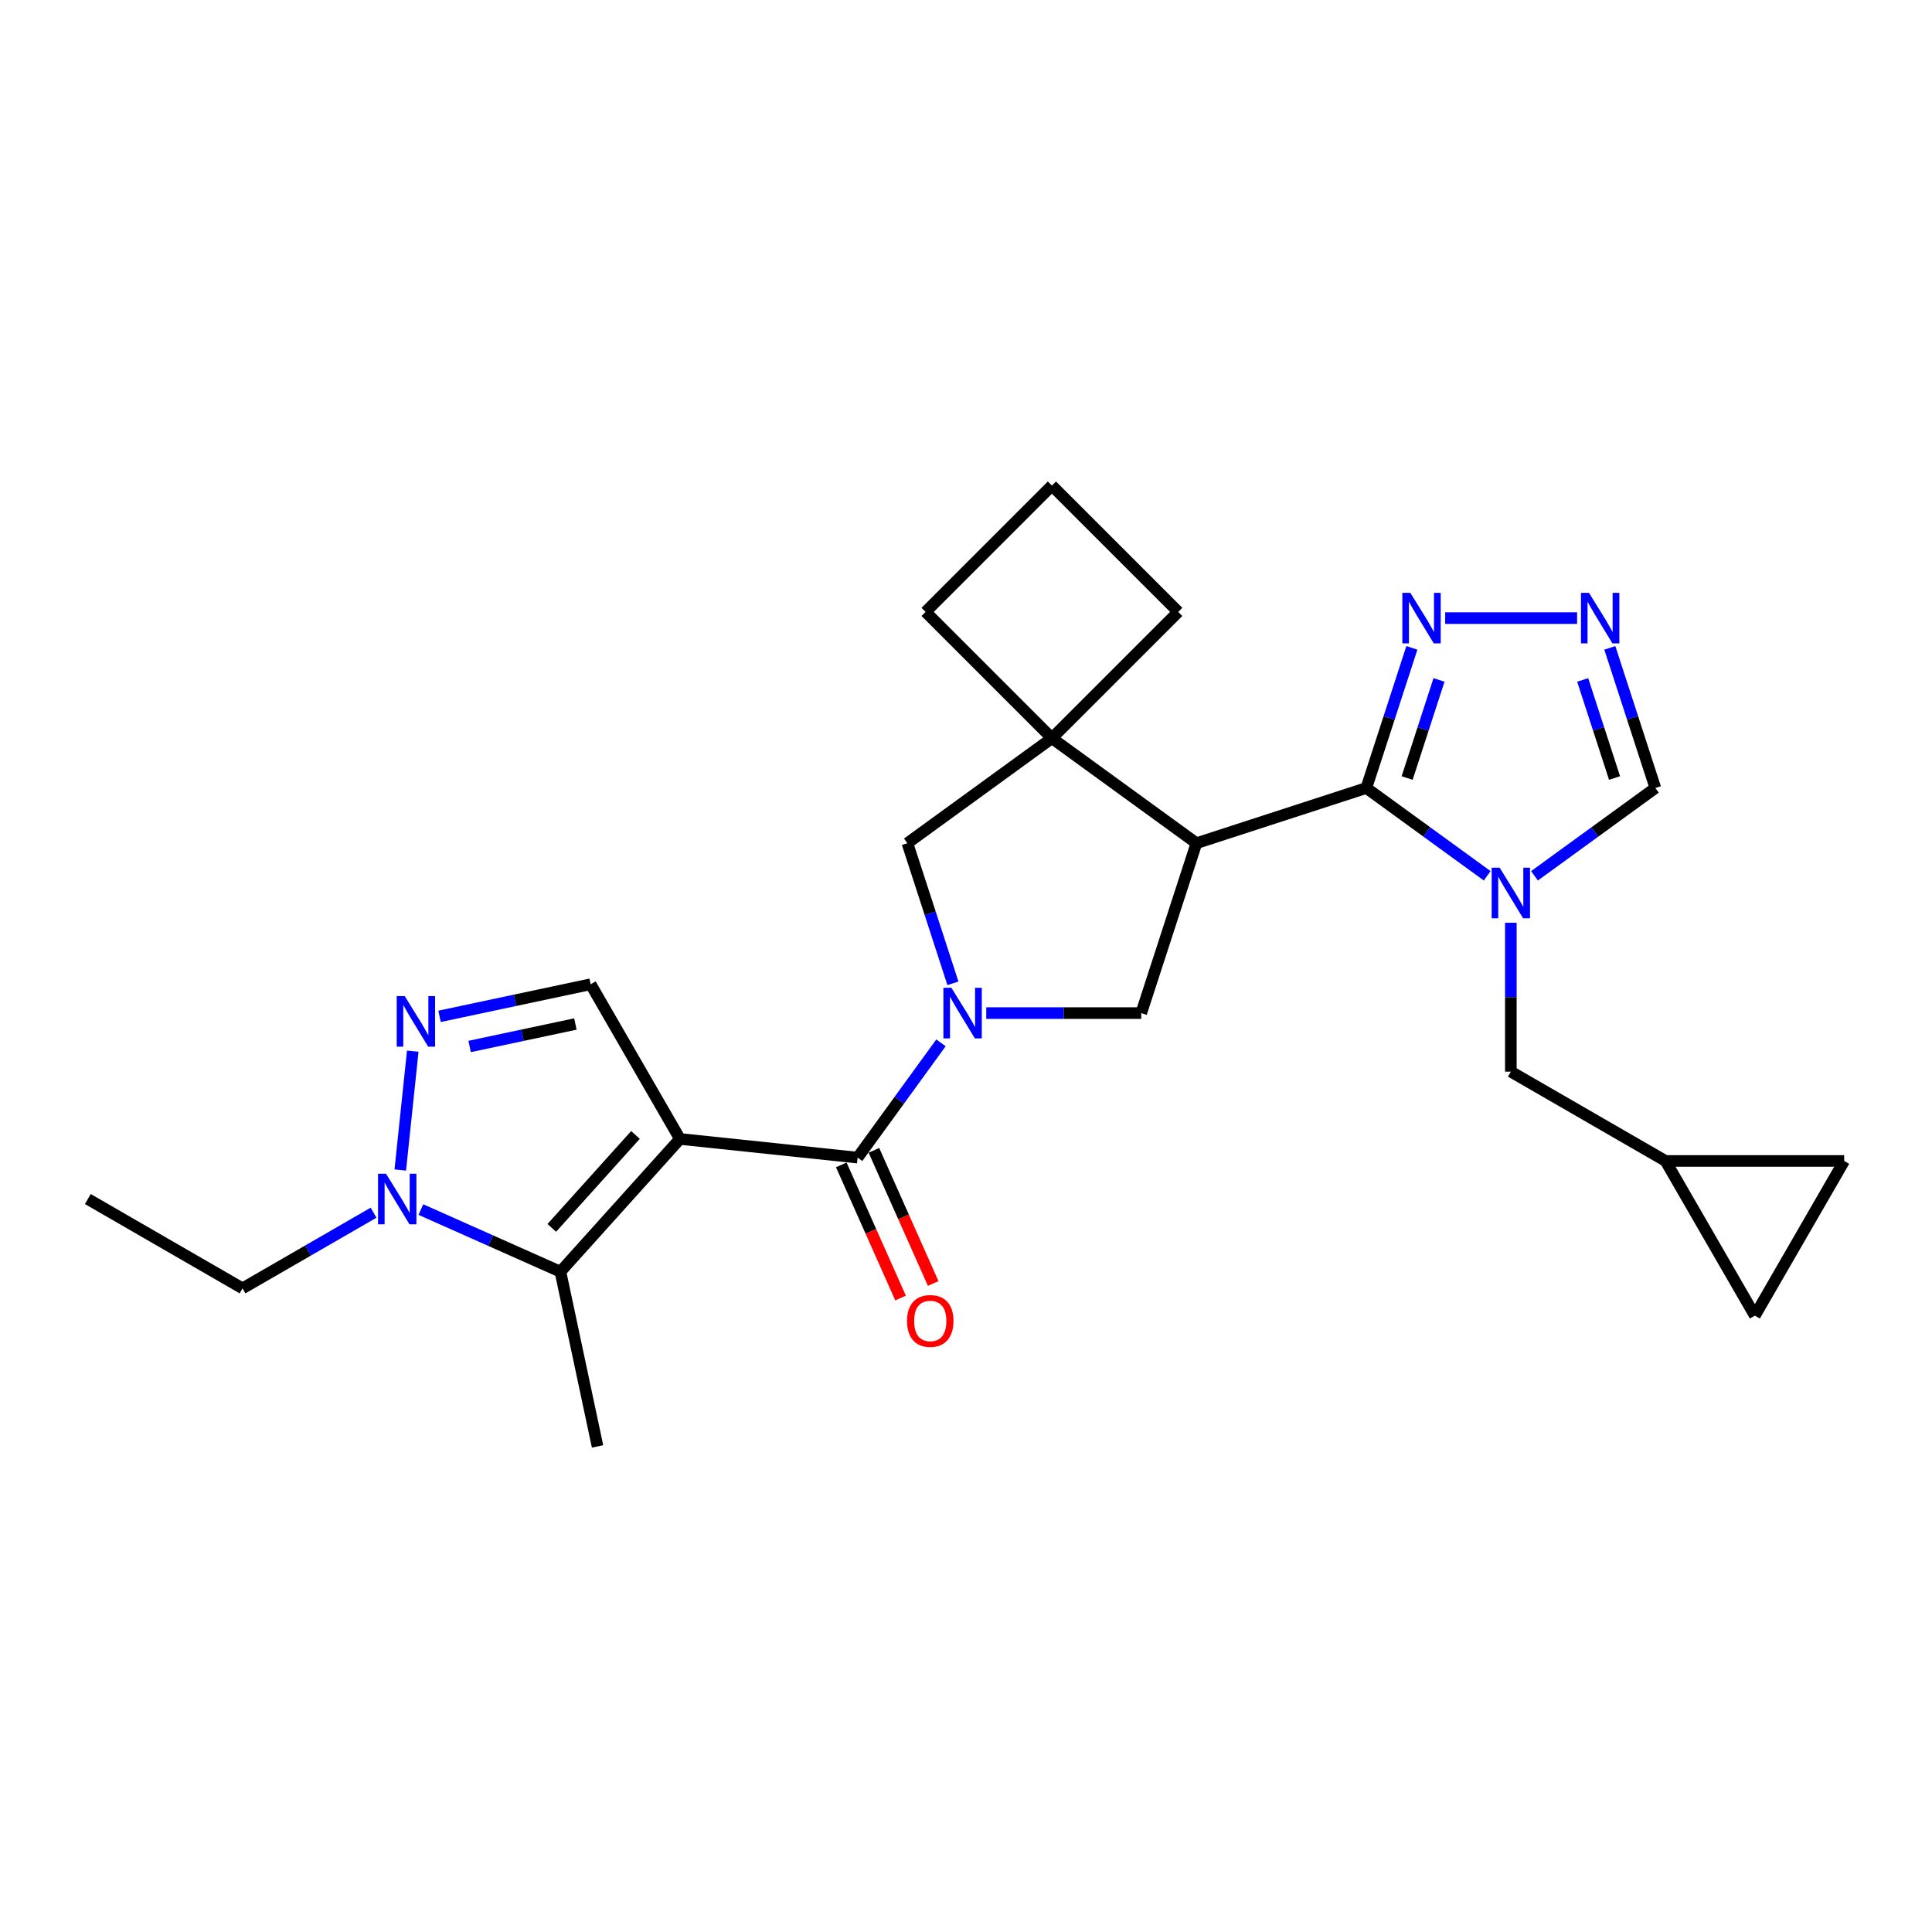 <?xml version='1.0' encoding='iso-8859-1'?>
<svg version='1.1' baseProfile='full'
              xmlns='http://www.w3.org/2000/svg'
                      xmlns:rdkit='http://www.rdkit.org/xml'
                      xmlns:xlink='http://www.w3.org/1999/xlink'
                  xml:space='preserve'
width='1000px' height='1000px' viewBox='0 0 1000 1000'>
<!-- END OF HEADER -->
<rect style='opacity:1.0;fill:#FFFFFF;stroke:none' width='1000' height='1000' x='0' y='0'> </rect>
<path class='bond-3' d='M 351.938,589.514 L 443.892,599.179' style='fill:none;fill-rule:evenodd;stroke:#000000;stroke-width:6px;stroke-linecap:butt;stroke-linejoin:miter;stroke-opacity:1' />
<path class='bond-5' d='M 351.938,589.514 L 290.069,658.226' style='fill:none;fill-rule:evenodd;stroke:#000000;stroke-width:6px;stroke-linecap:butt;stroke-linejoin:miter;stroke-opacity:1' />
<path class='bond-5' d='M 328.915,587.447 L 285.607,635.545' style='fill:none;fill-rule:evenodd;stroke:#000000;stroke-width:6px;stroke-linecap:butt;stroke-linejoin:miter;stroke-opacity:1' />
<path class='bond-10' d='M 351.938,589.514 L 305.707,509.44' style='fill:none;fill-rule:evenodd;stroke:#000000;stroke-width:6px;stroke-linecap:butt;stroke-linejoin:miter;stroke-opacity:1' />
<path class='bond-0' d='M 487.048,539.78 L 465.47,569.479' style='fill:none;fill-rule:evenodd;stroke:#0000FF;stroke-width:6px;stroke-linecap:butt;stroke-linejoin:miter;stroke-opacity:1' />
<path class='bond-0' d='M 465.47,569.479 L 443.892,599.179' style='fill:none;fill-rule:evenodd;stroke:#000000;stroke-width:6px;stroke-linecap:butt;stroke-linejoin:miter;stroke-opacity:1' />
<path class='bond-8' d='M 510.481,524.376 L 550.591,524.376' style='fill:none;fill-rule:evenodd;stroke:#0000FF;stroke-width:6px;stroke-linecap:butt;stroke-linejoin:miter;stroke-opacity:1' />
<path class='bond-8' d='M 550.591,524.376 L 590.701,524.376' style='fill:none;fill-rule:evenodd;stroke:#000000;stroke-width:6px;stroke-linecap:butt;stroke-linejoin:miter;stroke-opacity:1' />
<path class='bond-13' d='M 493.234,508.972 L 481.451,472.706' style='fill:none;fill-rule:evenodd;stroke:#0000FF;stroke-width:6px;stroke-linecap:butt;stroke-linejoin:miter;stroke-opacity:1' />
<path class='bond-13' d='M 481.451,472.706 L 469.667,436.44' style='fill:none;fill-rule:evenodd;stroke:#000000;stroke-width:6px;stroke-linecap:butt;stroke-linejoin:miter;stroke-opacity:1' />
<path class='bond-1' d='M 707.208,407.868 L 619.273,436.44' style='fill:none;fill-rule:evenodd;stroke:#000000;stroke-width:6px;stroke-linecap:butt;stroke-linejoin:miter;stroke-opacity:1' />
<path class='bond-4' d='M 707.208,407.868 L 738.489,430.595' style='fill:none;fill-rule:evenodd;stroke:#000000;stroke-width:6px;stroke-linecap:butt;stroke-linejoin:miter;stroke-opacity:1' />
<path class='bond-4' d='M 738.489,430.595 L 769.769,453.321' style='fill:none;fill-rule:evenodd;stroke:#0000FF;stroke-width:6px;stroke-linecap:butt;stroke-linejoin:miter;stroke-opacity:1' />
<path class='bond-11' d='M 707.208,407.868 L 718.992,371.603' style='fill:none;fill-rule:evenodd;stroke:#000000;stroke-width:6px;stroke-linecap:butt;stroke-linejoin:miter;stroke-opacity:1' />
<path class='bond-11' d='M 718.992,371.603 L 730.775,335.337' style='fill:none;fill-rule:evenodd;stroke:#0000FF;stroke-width:6px;stroke-linecap:butt;stroke-linejoin:miter;stroke-opacity:1' />
<path class='bond-11' d='M 728.33,402.703 L 736.579,377.317' style='fill:none;fill-rule:evenodd;stroke:#000000;stroke-width:6px;stroke-linecap:butt;stroke-linejoin:miter;stroke-opacity:1' />
<path class='bond-11' d='M 736.579,377.317 L 744.827,351.931' style='fill:none;fill-rule:evenodd;stroke:#0000FF;stroke-width:6px;stroke-linecap:butt;stroke-linejoin:miter;stroke-opacity:1' />
<path class='bond-2' d='M 619.273,436.44 L 590.701,524.376' style='fill:none;fill-rule:evenodd;stroke:#000000;stroke-width:6px;stroke-linecap:butt;stroke-linejoin:miter;stroke-opacity:1' />
<path class='bond-27' d='M 619.273,436.44 L 544.47,382.093' style='fill:none;fill-rule:evenodd;stroke:#000000;stroke-width:6px;stroke-linecap:butt;stroke-linejoin:miter;stroke-opacity:1' />
<path class='bond-19' d='M 435.445,602.939 L 450.787,637.397' style='fill:none;fill-rule:evenodd;stroke:#000000;stroke-width:6px;stroke-linecap:butt;stroke-linejoin:miter;stroke-opacity:1' />
<path class='bond-19' d='M 450.787,637.397 L 466.129,671.855' style='fill:none;fill-rule:evenodd;stroke:#FF0000;stroke-width:6px;stroke-linecap:butt;stroke-linejoin:miter;stroke-opacity:1' />
<path class='bond-19' d='M 452.339,595.418 L 467.681,629.876' style='fill:none;fill-rule:evenodd;stroke:#000000;stroke-width:6px;stroke-linecap:butt;stroke-linejoin:miter;stroke-opacity:1' />
<path class='bond-19' d='M 467.681,629.876 L 483.022,664.333' style='fill:none;fill-rule:evenodd;stroke:#FF0000;stroke-width:6px;stroke-linecap:butt;stroke-linejoin:miter;stroke-opacity:1' />
<path class='bond-14' d='M 794.253,453.321 L 825.533,430.595' style='fill:none;fill-rule:evenodd;stroke:#0000FF;stroke-width:6px;stroke-linecap:butt;stroke-linejoin:miter;stroke-opacity:1' />
<path class='bond-14' d='M 825.533,430.595 L 856.813,407.868' style='fill:none;fill-rule:evenodd;stroke:#000000;stroke-width:6px;stroke-linecap:butt;stroke-linejoin:miter;stroke-opacity:1' />
<path class='bond-15' d='M 782.011,477.62 L 782.011,516.148' style='fill:none;fill-rule:evenodd;stroke:#0000FF;stroke-width:6px;stroke-linecap:butt;stroke-linejoin:miter;stroke-opacity:1' />
<path class='bond-15' d='M 782.011,516.148 L 782.011,554.677' style='fill:none;fill-rule:evenodd;stroke:#000000;stroke-width:6px;stroke-linecap:butt;stroke-linejoin:miter;stroke-opacity:1' />
<path class='bond-7' d='M 290.069,658.226 L 253.956,642.147' style='fill:none;fill-rule:evenodd;stroke:#000000;stroke-width:6px;stroke-linecap:butt;stroke-linejoin:miter;stroke-opacity:1' />
<path class='bond-7' d='M 253.956,642.147 L 217.844,626.069' style='fill:none;fill-rule:evenodd;stroke:#0000FF;stroke-width:6px;stroke-linecap:butt;stroke-linejoin:miter;stroke-opacity:1' />
<path class='bond-20' d='M 290.069,658.226 L 309.293,748.666' style='fill:none;fill-rule:evenodd;stroke:#000000;stroke-width:6px;stroke-linecap:butt;stroke-linejoin:miter;stroke-opacity:1' />
<path class='bond-6' d='M 227.508,526.062 L 266.608,517.751' style='fill:none;fill-rule:evenodd;stroke:#0000FF;stroke-width:6px;stroke-linecap:butt;stroke-linejoin:miter;stroke-opacity:1' />
<path class='bond-6' d='M 266.608,517.751 L 305.707,509.44' style='fill:none;fill-rule:evenodd;stroke:#000000;stroke-width:6px;stroke-linecap:butt;stroke-linejoin:miter;stroke-opacity:1' />
<path class='bond-6' d='M 243.083,541.657 L 270.453,535.839' style='fill:none;fill-rule:evenodd;stroke:#0000FF;stroke-width:6px;stroke-linecap:butt;stroke-linejoin:miter;stroke-opacity:1' />
<path class='bond-6' d='M 270.453,535.839 L 297.822,530.022' style='fill:none;fill-rule:evenodd;stroke:#000000;stroke-width:6px;stroke-linecap:butt;stroke-linejoin:miter;stroke-opacity:1' />
<path class='bond-26' d='M 213.648,544.068 L 207.18,605.602' style='fill:none;fill-rule:evenodd;stroke:#0000FF;stroke-width:6px;stroke-linecap:butt;stroke-linejoin:miter;stroke-opacity:1' />
<path class='bond-23' d='M 193.36,627.686 L 159.444,647.268' style='fill:none;fill-rule:evenodd;stroke:#0000FF;stroke-width:6px;stroke-linecap:butt;stroke-linejoin:miter;stroke-opacity:1' />
<path class='bond-23' d='M 159.444,647.268 L 125.528,666.849' style='fill:none;fill-rule:evenodd;stroke:#000000;stroke-width:6px;stroke-linecap:butt;stroke-linejoin:miter;stroke-opacity:1' />
<path class='bond-9' d='M 544.47,382.093 L 469.667,436.44' style='fill:none;fill-rule:evenodd;stroke:#000000;stroke-width:6px;stroke-linecap:butt;stroke-linejoin:miter;stroke-opacity:1' />
<path class='bond-21' d='M 544.47,382.093 L 609.85,316.713' style='fill:none;fill-rule:evenodd;stroke:#000000;stroke-width:6px;stroke-linecap:butt;stroke-linejoin:miter;stroke-opacity:1' />
<path class='bond-22' d='M 544.47,382.093 L 479.09,316.713' style='fill:none;fill-rule:evenodd;stroke:#000000;stroke-width:6px;stroke-linecap:butt;stroke-linejoin:miter;stroke-opacity:1' />
<path class='bond-12' d='M 748.022,319.933 L 816.306,319.933' style='fill:none;fill-rule:evenodd;stroke:#0000FF;stroke-width:6px;stroke-linecap:butt;stroke-linejoin:miter;stroke-opacity:1' />
<path class='bond-29' d='M 833.246,335.337 L 845.03,371.603' style='fill:none;fill-rule:evenodd;stroke:#0000FF;stroke-width:6px;stroke-linecap:butt;stroke-linejoin:miter;stroke-opacity:1' />
<path class='bond-29' d='M 845.03,371.603 L 856.813,407.868' style='fill:none;fill-rule:evenodd;stroke:#000000;stroke-width:6px;stroke-linecap:butt;stroke-linejoin:miter;stroke-opacity:1' />
<path class='bond-29' d='M 819.194,351.931 L 827.443,377.317' style='fill:none;fill-rule:evenodd;stroke:#0000FF;stroke-width:6px;stroke-linecap:butt;stroke-linejoin:miter;stroke-opacity:1' />
<path class='bond-29' d='M 827.443,377.317 L 835.691,402.703' style='fill:none;fill-rule:evenodd;stroke:#000000;stroke-width:6px;stroke-linecap:butt;stroke-linejoin:miter;stroke-opacity:1' />
<path class='bond-16' d='M 782.011,554.677 L 862.084,600.907' style='fill:none;fill-rule:evenodd;stroke:#000000;stroke-width:6px;stroke-linecap:butt;stroke-linejoin:miter;stroke-opacity:1' />
<path class='bond-17' d='M 862.084,600.907 L 954.545,600.907' style='fill:none;fill-rule:evenodd;stroke:#000000;stroke-width:6px;stroke-linecap:butt;stroke-linejoin:miter;stroke-opacity:1' />
<path class='bond-18' d='M 862.084,600.907 L 908.315,680.981' style='fill:none;fill-rule:evenodd;stroke:#000000;stroke-width:6px;stroke-linecap:butt;stroke-linejoin:miter;stroke-opacity:1' />
<path class='bond-30' d='M 954.545,600.907 L 908.315,680.981' style='fill:none;fill-rule:evenodd;stroke:#000000;stroke-width:6px;stroke-linecap:butt;stroke-linejoin:miter;stroke-opacity:1' />
<path class='bond-28' d='M 609.85,316.713 L 544.47,251.334' style='fill:none;fill-rule:evenodd;stroke:#000000;stroke-width:6px;stroke-linecap:butt;stroke-linejoin:miter;stroke-opacity:1' />
<path class='bond-24' d='M 479.09,316.713 L 544.47,251.334' style='fill:none;fill-rule:evenodd;stroke:#000000;stroke-width:6px;stroke-linecap:butt;stroke-linejoin:miter;stroke-opacity:1' />
<path class='bond-25' d='M 125.528,666.849 L 45.455,620.619' style='fill:none;fill-rule:evenodd;stroke:#000000;stroke-width:6px;stroke-linecap:butt;stroke-linejoin:miter;stroke-opacity:1' />
<path  class='atom-1' d='M 492.451 511.284
L 501.032 525.153
Q 501.882 526.521, 503.251 528.999
Q 504.619 531.477, 504.693 531.625
L 504.693 511.284
L 508.17 511.284
L 508.17 537.469
L 504.582 537.469
L 495.373 522.305
Q 494.301 520.53, 493.154 518.496
Q 492.045 516.462, 491.712 515.833
L 491.712 537.469
L 488.309 537.469
L 488.309 511.284
L 492.451 511.284
' fill='#0000FF'/>
<path  class='atom-5' d='M 776.223 449.123
L 784.803 462.992
Q 785.654 464.361, 787.022 466.839
Q 788.391 469.317, 788.465 469.465
L 788.465 449.123
L 791.941 449.123
L 791.941 475.308
L 788.354 475.308
L 779.144 460.145
Q 778.072 458.369, 776.925 456.335
Q 775.816 454.301, 775.483 453.672
L 775.483 475.308
L 772.08 475.308
L 772.08 449.123
L 776.223 449.123
' fill='#0000FF'/>
<path  class='atom-7' d='M 209.479 515.572
L 218.059 529.441
Q 218.91 530.809, 220.278 533.287
Q 221.646 535.765, 221.72 535.913
L 221.72 515.572
L 225.197 515.572
L 225.197 541.757
L 221.609 541.757
L 212.4 526.593
Q 211.328 524.818, 210.181 522.784
Q 209.072 520.749, 208.739 520.121
L 208.739 541.757
L 205.336 541.757
L 205.336 515.572
L 209.479 515.572
' fill='#0000FF'/>
<path  class='atom-8' d='M 199.814 607.526
L 208.394 621.395
Q 209.245 622.764, 210.613 625.242
Q 211.982 627.72, 212.056 627.868
L 212.056 607.526
L 215.532 607.526
L 215.532 633.711
L 211.945 633.711
L 202.735 618.547
Q 201.663 616.772, 200.516 614.738
Q 199.407 612.704, 199.074 612.075
L 199.074 633.711
L 195.671 633.711
L 195.671 607.526
L 199.814 607.526
' fill='#0000FF'/>
<path  class='atom-12' d='M 729.992 306.84
L 738.573 320.709
Q 739.423 322.078, 740.792 324.556
Q 742.16 327.034, 742.234 327.182
L 742.234 306.84
L 745.711 306.84
L 745.711 333.025
L 742.123 333.025
L 732.914 317.862
Q 731.841 316.086, 730.695 314.052
Q 729.585 312.018, 729.253 311.389
L 729.253 333.025
L 725.85 333.025
L 725.85 306.84
L 729.992 306.84
' fill='#0000FF'/>
<path  class='atom-13' d='M 822.453 306.84
L 831.034 320.709
Q 831.884 322.078, 833.253 324.556
Q 834.621 327.034, 834.695 327.182
L 834.695 306.84
L 838.172 306.84
L 838.172 333.025
L 834.584 333.025
L 825.375 317.862
Q 824.302 316.086, 823.156 314.052
Q 822.046 312.018, 821.714 311.389
L 821.714 333.025
L 818.311 333.025
L 818.311 306.84
L 822.453 306.84
' fill='#0000FF'/>
<path  class='atom-20' d='M 469.48 683.72
Q 469.48 677.433, 472.586 673.919
Q 475.693 670.406, 481.5 670.406
Q 487.306 670.406, 490.413 673.919
Q 493.519 677.433, 493.519 683.72
Q 493.519 690.081, 490.376 693.706
Q 487.232 697.293, 481.5 697.293
Q 475.73 697.293, 472.586 693.706
Q 469.48 690.118, 469.48 683.72
M 481.5 694.335
Q 485.494 694.335, 487.639 691.672
Q 489.821 688.972, 489.821 683.72
Q 489.821 678.579, 487.639 675.99
Q 485.494 673.364, 481.5 673.364
Q 477.505 673.364, 475.323 675.953
Q 473.178 678.542, 473.178 683.72
Q 473.178 689.009, 475.323 691.672
Q 477.505 694.335, 481.5 694.335
' fill='#FF0000'/>
</svg>
